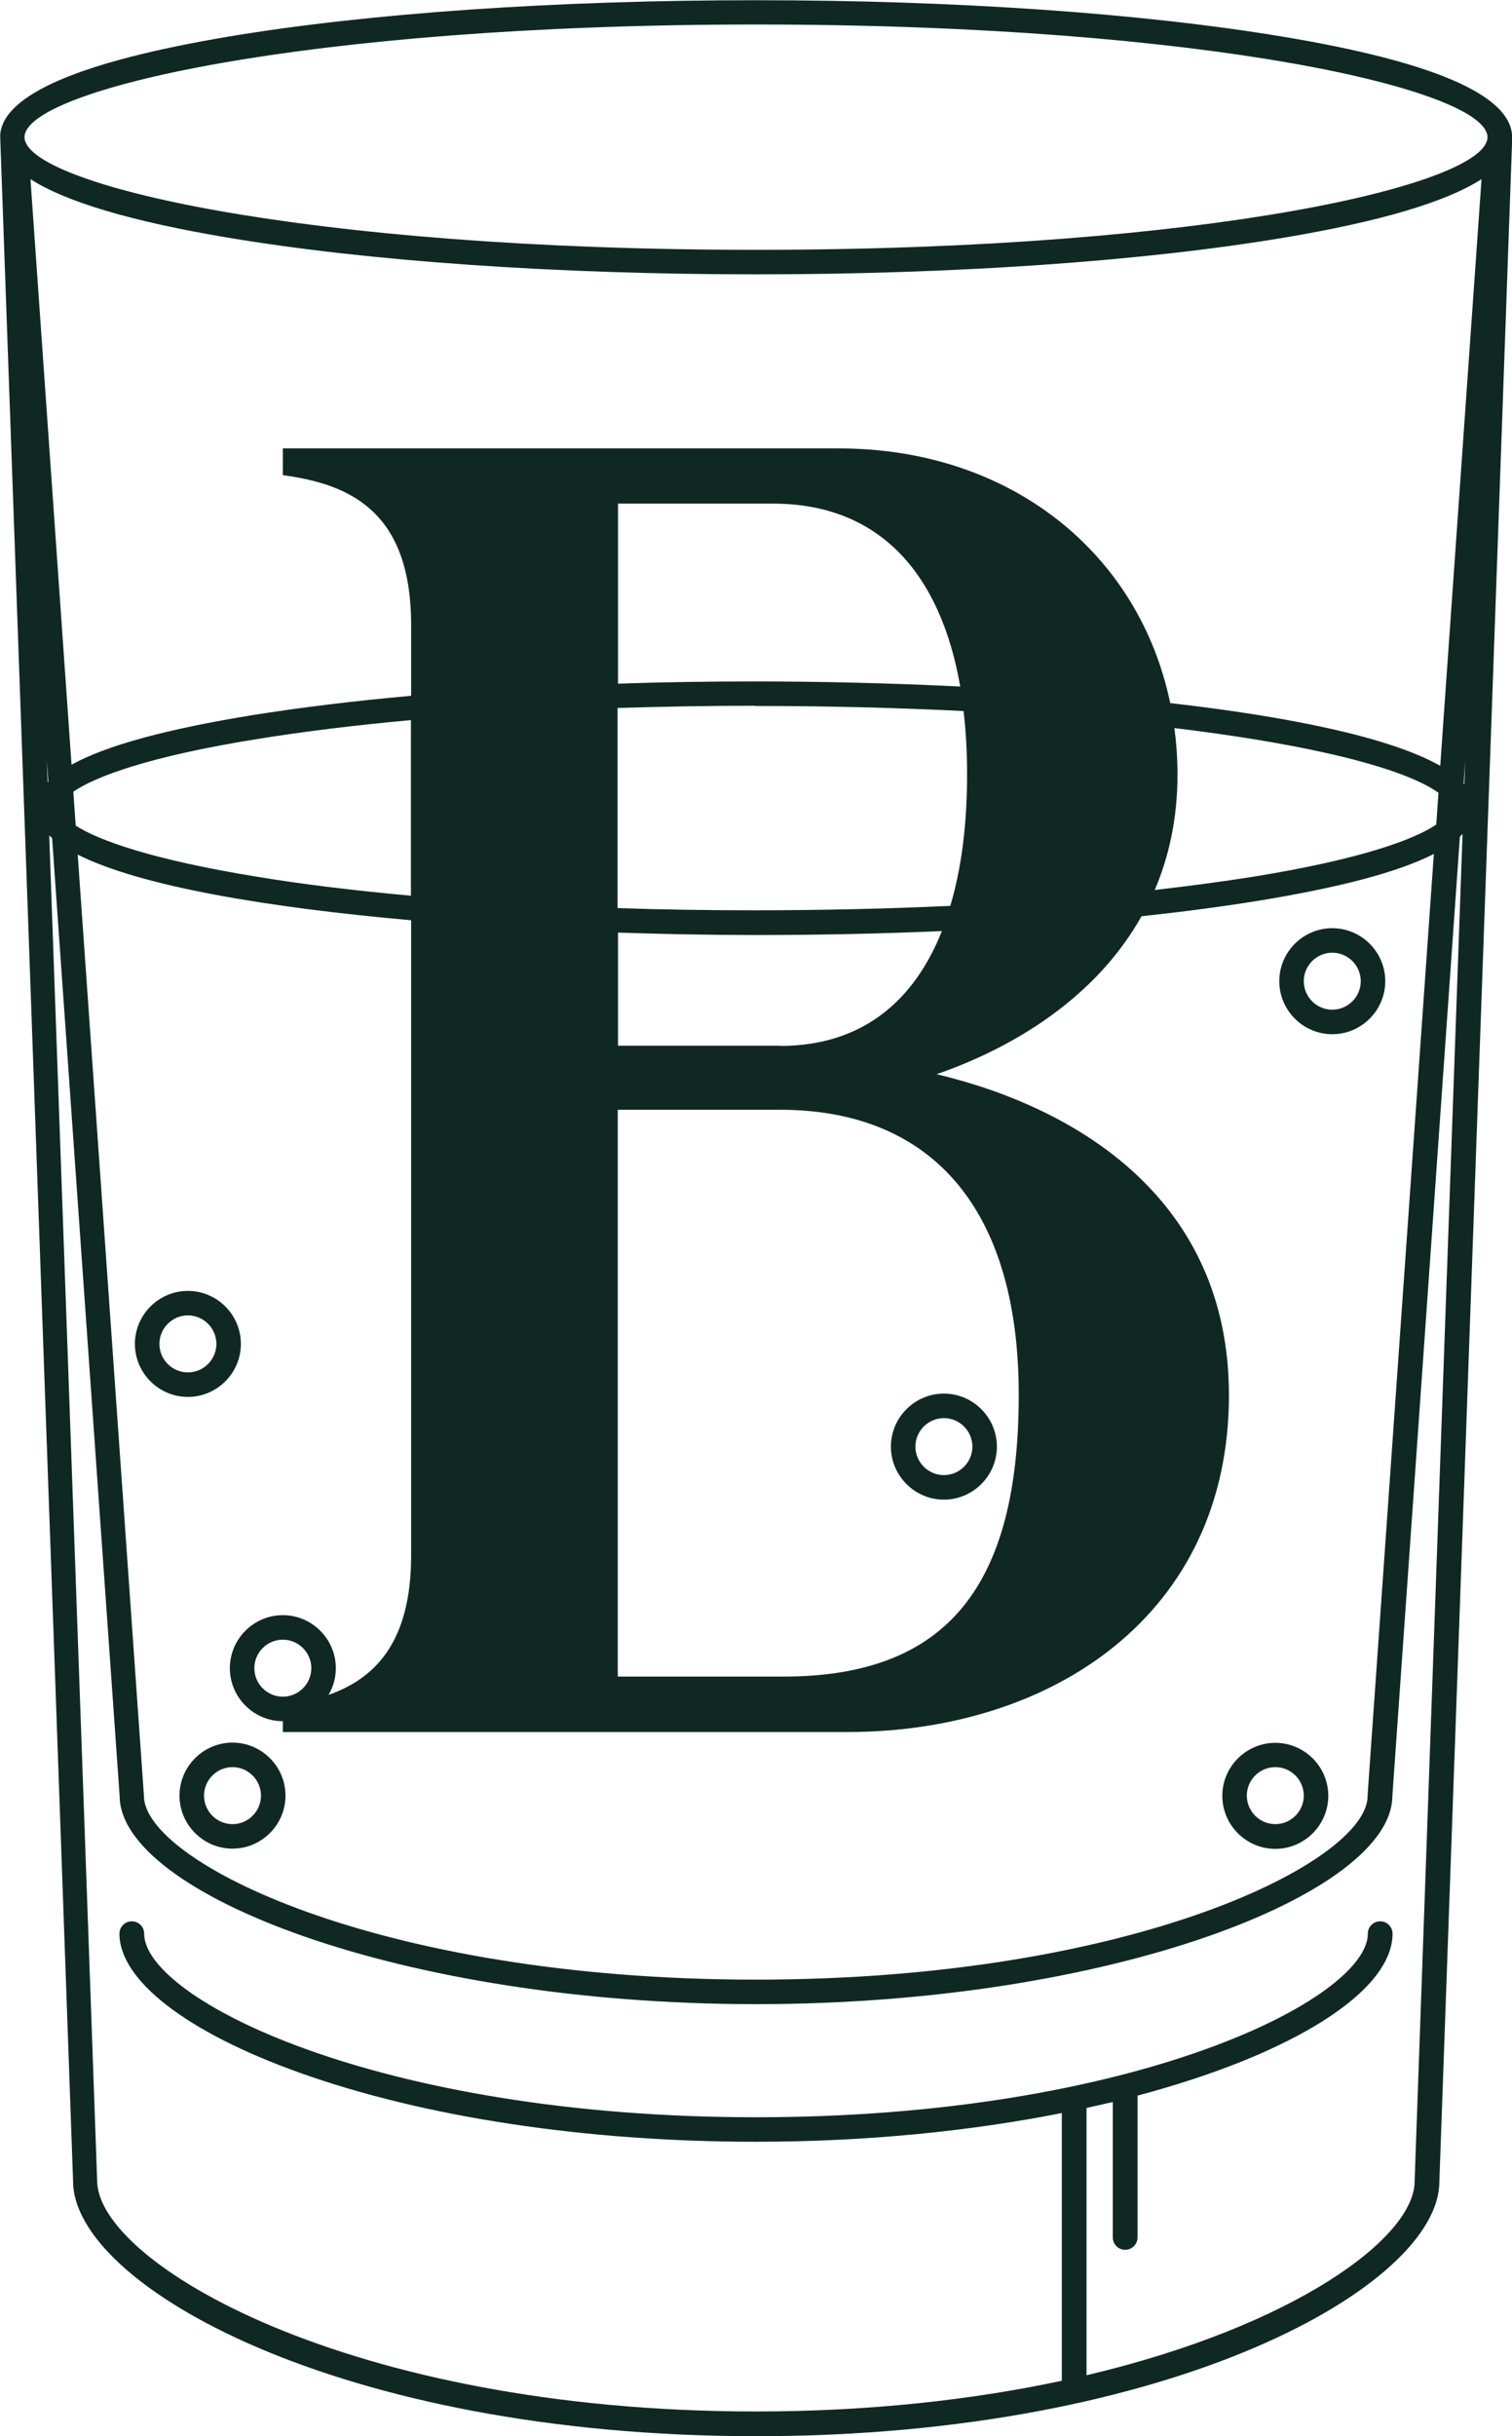 <?xml version="1.0" encoding="UTF-8"?><svg id="Layer_2" xmlns="http://www.w3.org/2000/svg" viewBox="0 0 68.48 110.29"><defs><style>.cls-1{fill:#102824;}</style></defs><g id="svg1923"><path class="cls-1" d="M68.48,6.21h0s0-.03,0-.05c0-.02,0-.04,0-.05,0,0,0-.01,0-.02-.15-1.81-3.61-3.3-10.32-4.42-6.39-1.07-14.88-1.66-23.91-1.66S16.72.59,10.33,1.66C3.63,2.79.16,4.28.01,6.09c0,0,0,.01,0,.02,0,.02,0,.04,0,.05,0,.02,0,.03,0,.05h0s0,0,0,.01c0,0,0,0,0,.01l3.3,92.52c0,4.71,12.05,11.54,30.94,11.54s30.94-6.83,30.94-11.52l3.3-92.54s0,0,0-.01c0,0,0,0,0-.01h0ZM34.2,31.96c3.25,0,6.42.08,9.44.23.11.91.16,1.87.16,2.88,0,2.19-.24,4.2-.76,5.94-2.84.13-5.81.2-8.85.2-2.11,0-4.19-.03-6.22-.1v-9.06c2.03-.06,4.1-.1,6.22-.1ZM27.99,30.94v-8.14h7.02c4.82,0,7.59,3.16,8.48,8.28-3.22-.16-6.41-.23-9.28-.23-2.11,0-4.19.03-6.22.1ZM65.05,37.33c-1.01.68-3.41,1.57-8.29,2.36-1.39.22-2.88.42-4.46.6.65-1.52,1.03-3.26,1.03-5.23,0-.72-.05-1.42-.14-2.1,1.25.15,2.44.32,3.57.5,5.05.82,7.44,1.74,8.39,2.43l-.1,1.43ZM27.99,50.24h7.34c6.7,0,10.81,4.28,10.81,12.91s-3.23,12.75-10.65,12.75h-7.51v-25.67ZM35.33,47.34h-7.34v-5.12c2.16.07,4.26.11,6.22.11,2.9,0,5.73-.06,8.45-.18-1.27,3.19-3.63,5.2-7.33,5.2ZM18.62,40.55c-2.53-.23-4.88-.51-6.98-.86-4.75-.77-7.15-1.64-8.21-2.31l-.11-1.54c1-.68,3.39-1.59,8.31-2.38,2.1-.34,4.45-.63,6.98-.86v7.94ZM18.62,41.66v28.76c0,3.97-1.67,5.58-3.74,6.31.21-.36.33-.77.33-1.21,0-1.32-1.08-2.4-2.4-2.4s-2.4,1.08-2.4,2.4,1.08,2.4,2.4,2.4c0,0,0,0,0,0v.49h25.58c9.28,0,17.27-5.33,17.27-15.25,0-8.8-6.78-12.99-13.24-14.53,3.48-1.2,7.21-3.46,9.28-7.15,1.86-.2,3.61-.43,5.22-.69,3.76-.61,6.41-1.31,8.02-2.13l-3,42.61v.04c0,2.93-10.52,8.31-27.71,8.31s-27.71-5.38-27.71-8.31l-3-42.62c2.88,1.45,8.68,2.4,15.09,2.97ZM12.81,76.81c-.71,0-1.29-.58-1.29-1.29s.58-1.29,1.29-1.29,1.29.58,1.29,1.29-.58,1.29-1.29,1.29ZM53,31.83c-1.41-6.79-7.23-11.53-15.01-11.53H12.81v1.21c2.91.4,5.81,1.53,5.81,6.78v3.21c-2.59.23-5,.53-7.16.87-3.93.64-6.65,1.38-8.22,2.25L1.38,8.11c1.6,1.03,4.59,1.92,8.95,2.65,6.39,1.07,14.88,1.66,23.91,1.66s17.52-.59,23.91-1.66c4.36-.73,7.35-1.62,8.95-2.65l-1.87,26.56c-2.29-1.3-6.88-2.23-12.23-2.84ZM2.19,35.38s-.02.02-.03.04l-.04-1,.07.96ZM66.36,34.44l-.04,1.07s-.02-.03-.03-.04l.07-1.03ZM34.24,1.11c20.52,0,33.12,2.97,33.13,5.1h0c0,2.13-12.61,5.1-33.13,5.1S1.12,8.34,1.11,6.21h0c0-2.13,12.61-5.1,33.13-5.1ZM64.07,98.75c0,2.54-5.41,6.55-14.86,8.78v-12.08s0-.01,0-.02c.4-.09.8-.18,1.19-.27v6.13c0,.31.25.56.56.56s.56-.25.56-.56v-6.42c7.07-1.88,11.55-4.73,11.55-7.33,0-.31-.25-.56-.56-.56s-.56.25-.56.56c0,2.93-10.52,8.31-27.71,8.31s-27.71-5.38-27.71-8.31c0-.31-.25-.56-.56-.56s-.56.25-.56.56c0,2.11,3.05,4.47,8.15,6.29,5.64,2.02,12.98,3.13,20.67,3.13,5.06,0,9.77-.49,13.86-1.3v12.1s0,.01,0,.02c-3.99.85-8.64,1.39-13.86,1.39-18.51,0-29.83-6.75-29.83-10.45l-2.17-60.9s.08.08.13.12l3.06,43.39c.04,4.35,12.61,9.4,28.82,9.4s28.78-5.05,28.82-9.4l3.06-43.45s.08-.08.12-.13l-2.17,60.99Z"/><path class="cls-1" d="M8.13,81.29c0,1.32,1.08,2.4,2.4,2.4s2.4-1.08,2.4-2.4-1.08-2.4-2.4-2.4-2.4,1.08-2.4,2.4ZM10.53,80c.71,0,1.29.58,1.29,1.29s-.58,1.29-1.29,1.29-1.29-.58-1.29-1.29.58-1.29,1.29-1.29Z"/><path class="cls-1" d="M8.51,63.24c1.32,0,2.4-1.08,2.4-2.4s-1.08-2.4-2.4-2.4-2.4,1.08-2.4,2.4,1.08,2.4,2.4,2.4ZM8.51,59.55c.71,0,1.29.58,1.29,1.29s-.58,1.29-1.29,1.29-1.29-.58-1.29-1.29.58-1.29,1.29-1.29Z"/><path class="cls-1" d="M57.76,83.7c1.32,0,2.4-1.08,2.4-2.4s-1.08-2.4-2.4-2.4-2.4,1.08-2.4,2.4,1.08,2.4,2.4,2.4ZM57.76,80c.71,0,1.29.58,1.29,1.29s-.58,1.29-1.29,1.29-1.29-.58-1.29-1.29.58-1.29,1.29-1.29Z"/><path class="cls-1" d="M42.75,67.89c1.32,0,2.4-1.08,2.4-2.4s-1.08-2.4-2.4-2.4-2.4,1.08-2.4,2.4,1.08,2.4,2.4,2.4ZM42.75,64.2c.71,0,1.29.58,1.29,1.29s-.58,1.29-1.29,1.29-1.29-.58-1.29-1.29.58-1.29,1.29-1.29Z"/><path class="cls-1" d="M60.34,46.82c1.32,0,2.4-1.08,2.4-2.4s-1.08-2.4-2.4-2.4-2.4,1.08-2.4,2.4,1.08,2.4,2.4,2.4ZM60.34,43.13c.71,0,1.29.58,1.29,1.29s-.58,1.29-1.29,1.29-1.29-.58-1.29-1.29.58-1.29,1.29-1.29Z"/></g></svg>